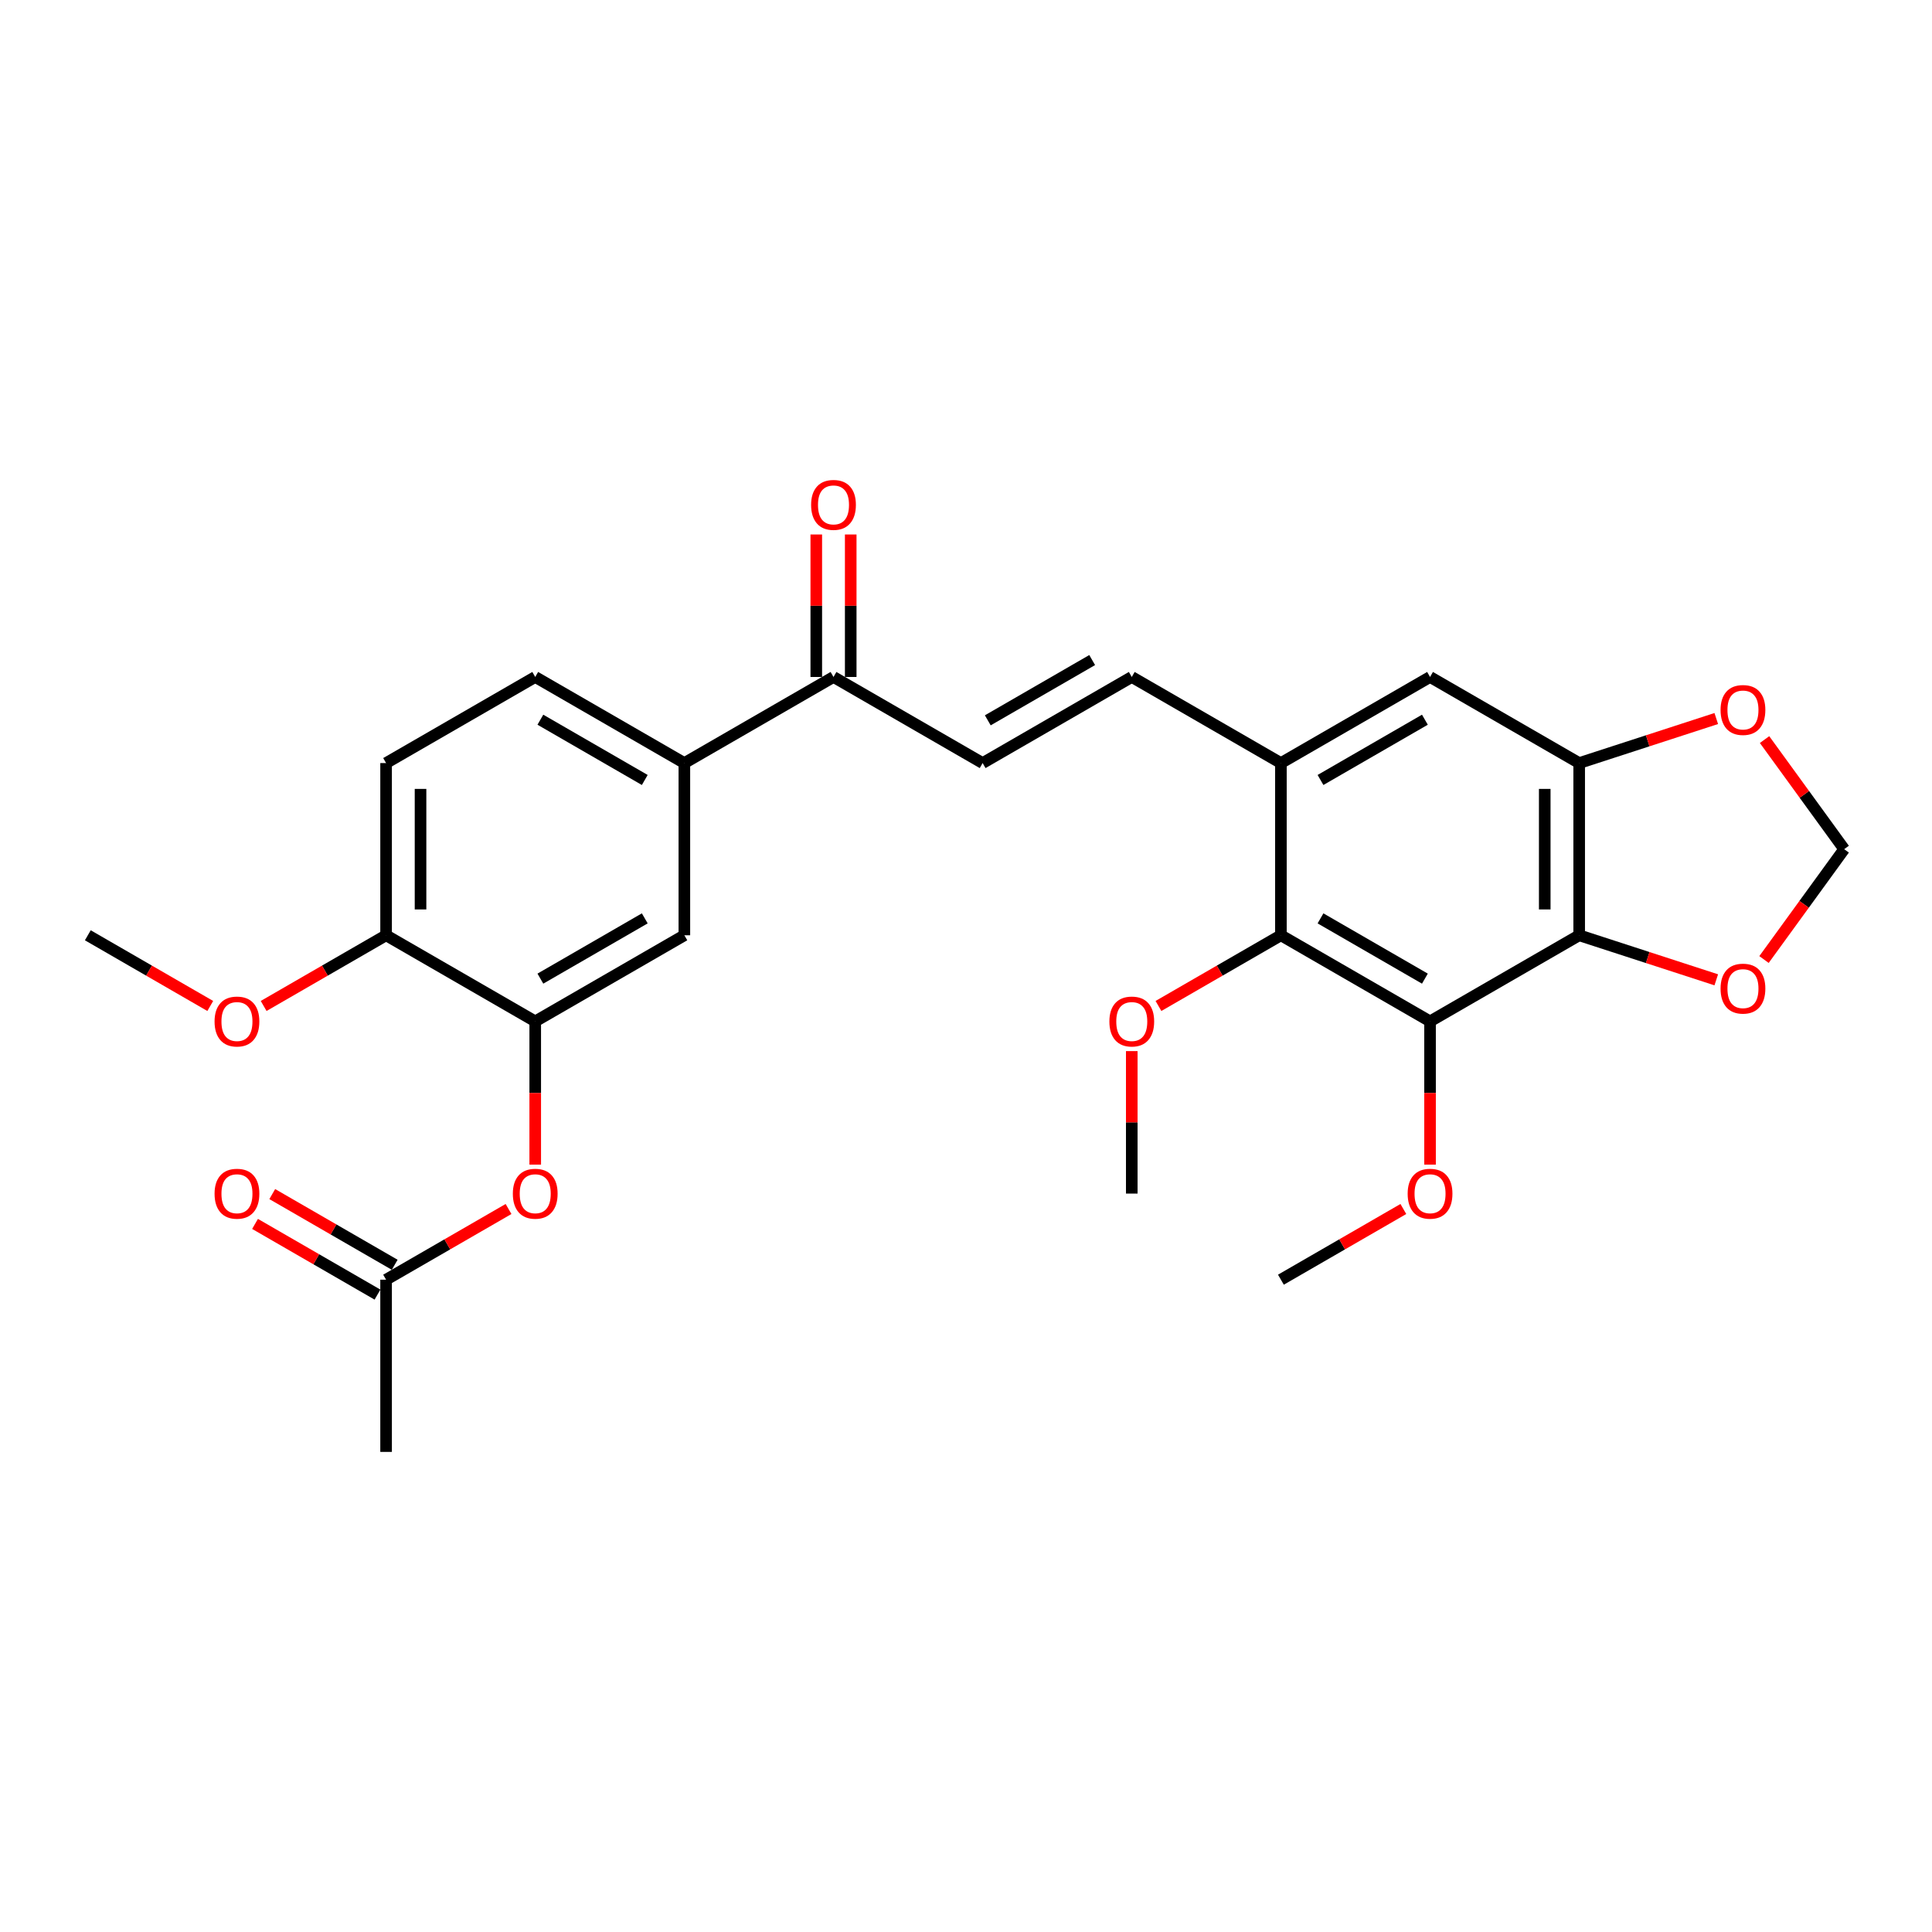 <?xml version='1.0' encoding='iso-8859-1'?>
<svg version='1.1' baseProfile='full'
              xmlns='http://www.w3.org/2000/svg'
                      xmlns:rdkit='http://www.rdkit.org/xml'
                      xmlns:xlink='http://www.w3.org/1999/xlink'
                  xml:space='preserve'
width='1000px' height='1000px' viewBox='0 0 1000 1000'>
<!-- END OF HEADER -->
<rect style='opacity:1.0;fill:#FFFFFF;stroke:none' width='1000' height='1000' x='0' y='0'> </rect>
<path class='bond-2' d='M 354.225,484.098 L 277.033,528.666' style='fill:none;fill-rule:evenodd;stroke:#000000;stroke-width:6px;stroke-linecap:butt;stroke-linejoin:miter;stroke-opacity:1' />
<path class='bond-2' d='M 333.733,475.345 L 279.698,506.542' style='fill:none;fill-rule:evenodd;stroke:#000000;stroke-width:6px;stroke-linecap:butt;stroke-linejoin:miter;stroke-opacity:1' />
<path class='bond-3' d='M 354.225,484.098 L 354.225,394.964' style='fill:none;fill-rule:evenodd;stroke:#000000;stroke-width:6px;stroke-linecap:butt;stroke-linejoin:miter;stroke-opacity:1' />
<path class='bond-5' d='M 277.033,528.666 L 199.84,484.098' style='fill:none;fill-rule:evenodd;stroke:#000000;stroke-width:6px;stroke-linecap:butt;stroke-linejoin:miter;stroke-opacity:1' />
<path class='bond-22' d='M 277.033,528.666 L 277.033,565.737' style='fill:none;fill-rule:evenodd;stroke:#000000;stroke-width:6px;stroke-linecap:butt;stroke-linejoin:miter;stroke-opacity:1' />
<path class='bond-22' d='M 277.033,565.737 L 277.033,602.808' style='fill:none;fill-rule:evenodd;stroke:#FF0000;stroke-width:6px;stroke-linecap:butt;stroke-linejoin:miter;stroke-opacity:1' />
<path class='bond-4' d='M 354.225,394.964 L 277.033,350.397' style='fill:none;fill-rule:evenodd;stroke:#000000;stroke-width:6px;stroke-linecap:butt;stroke-linejoin:miter;stroke-opacity:1' />
<path class='bond-4' d='M 333.733,403.717 L 279.698,372.52' style='fill:none;fill-rule:evenodd;stroke:#000000;stroke-width:6px;stroke-linecap:butt;stroke-linejoin:miter;stroke-opacity:1' />
<path class='bond-6' d='M 354.225,394.964 L 431.418,350.397' style='fill:none;fill-rule:evenodd;stroke:#000000;stroke-width:6px;stroke-linecap:butt;stroke-linejoin:miter;stroke-opacity:1' />
<path class='bond-1' d='M 199.84,484.098 L 199.84,394.964' style='fill:none;fill-rule:evenodd;stroke:#000000;stroke-width:6px;stroke-linecap:butt;stroke-linejoin:miter;stroke-opacity:1' />
<path class='bond-1' d='M 217.667,470.728 L 217.667,408.334' style='fill:none;fill-rule:evenodd;stroke:#000000;stroke-width:6px;stroke-linecap:butt;stroke-linejoin:miter;stroke-opacity:1' />
<path class='bond-23' d='M 199.84,484.098 L 168.152,502.394' style='fill:none;fill-rule:evenodd;stroke:#000000;stroke-width:6px;stroke-linecap:butt;stroke-linejoin:miter;stroke-opacity:1' />
<path class='bond-23' d='M 168.152,502.394 L 136.463,520.689' style='fill:none;fill-rule:evenodd;stroke:#FF0000;stroke-width:6px;stroke-linecap:butt;stroke-linejoin:miter;stroke-opacity:1' />
<path class='bond-0' d='M 277.033,350.397 L 199.84,394.964' style='fill:none;fill-rule:evenodd;stroke:#000000;stroke-width:6px;stroke-linecap:butt;stroke-linejoin:miter;stroke-opacity:1' />
<path class='bond-7' d='M 431.418,350.397 L 508.611,394.964' style='fill:none;fill-rule:evenodd;stroke:#000000;stroke-width:6px;stroke-linecap:butt;stroke-linejoin:miter;stroke-opacity:1' />
<path class='bond-21' d='M 440.332,350.397 L 440.332,313.522' style='fill:none;fill-rule:evenodd;stroke:#000000;stroke-width:6px;stroke-linecap:butt;stroke-linejoin:miter;stroke-opacity:1' />
<path class='bond-21' d='M 440.332,313.522 L 440.332,276.647' style='fill:none;fill-rule:evenodd;stroke:#FF0000;stroke-width:6px;stroke-linecap:butt;stroke-linejoin:miter;stroke-opacity:1' />
<path class='bond-21' d='M 422.505,350.397 L 422.505,313.522' style='fill:none;fill-rule:evenodd;stroke:#000000;stroke-width:6px;stroke-linecap:butt;stroke-linejoin:miter;stroke-opacity:1' />
<path class='bond-21' d='M 422.505,313.522 L 422.505,276.647' style='fill:none;fill-rule:evenodd;stroke:#FF0000;stroke-width:6px;stroke-linecap:butt;stroke-linejoin:miter;stroke-opacity:1' />
<path class='bond-8' d='M 508.611,394.964 L 585.803,350.397' style='fill:none;fill-rule:evenodd;stroke:#000000;stroke-width:6px;stroke-linecap:butt;stroke-linejoin:miter;stroke-opacity:1' />
<path class='bond-8' d='M 511.276,372.84 L 565.311,341.643' style='fill:none;fill-rule:evenodd;stroke:#000000;stroke-width:6px;stroke-linecap:butt;stroke-linejoin:miter;stroke-opacity:1' />
<path class='bond-15' d='M 585.803,350.397 L 662.996,394.964' style='fill:none;fill-rule:evenodd;stroke:#000000;stroke-width:6px;stroke-linecap:butt;stroke-linejoin:miter;stroke-opacity:1' />
<path class='bond-11' d='M 662.996,394.964 L 740.189,350.397' style='fill:none;fill-rule:evenodd;stroke:#000000;stroke-width:6px;stroke-linecap:butt;stroke-linejoin:miter;stroke-opacity:1' />
<path class='bond-11' d='M 683.489,403.717 L 737.523,372.52' style='fill:none;fill-rule:evenodd;stroke:#000000;stroke-width:6px;stroke-linecap:butt;stroke-linejoin:miter;stroke-opacity:1' />
<path class='bond-14' d='M 662.996,394.964 L 662.996,484.098' style='fill:none;fill-rule:evenodd;stroke:#000000;stroke-width:6px;stroke-linecap:butt;stroke-linejoin:miter;stroke-opacity:1' />
<path class='bond-12' d='M 740.189,350.397 L 817.382,394.964' style='fill:none;fill-rule:evenodd;stroke:#000000;stroke-width:6px;stroke-linecap:butt;stroke-linejoin:miter;stroke-opacity:1' />
<path class='bond-10' d='M 662.996,484.098 L 740.189,528.666' style='fill:none;fill-rule:evenodd;stroke:#000000;stroke-width:6px;stroke-linecap:butt;stroke-linejoin:miter;stroke-opacity:1' />
<path class='bond-10' d='M 683.489,475.345 L 737.523,506.542' style='fill:none;fill-rule:evenodd;stroke:#000000;stroke-width:6px;stroke-linecap:butt;stroke-linejoin:miter;stroke-opacity:1' />
<path class='bond-29' d='M 662.996,484.098 L 631.308,502.394' style='fill:none;fill-rule:evenodd;stroke:#000000;stroke-width:6px;stroke-linecap:butt;stroke-linejoin:miter;stroke-opacity:1' />
<path class='bond-29' d='M 631.308,502.394 L 599.619,520.689' style='fill:none;fill-rule:evenodd;stroke:#FF0000;stroke-width:6px;stroke-linecap:butt;stroke-linejoin:miter;stroke-opacity:1' />
<path class='bond-13' d='M 817.382,394.964 L 817.382,484.098' style='fill:none;fill-rule:evenodd;stroke:#000000;stroke-width:6px;stroke-linecap:butt;stroke-linejoin:miter;stroke-opacity:1' />
<path class='bond-13' d='M 799.555,408.334 L 799.555,470.728' style='fill:none;fill-rule:evenodd;stroke:#000000;stroke-width:6px;stroke-linecap:butt;stroke-linejoin:miter;stroke-opacity:1' />
<path class='bond-16' d='M 817.382,394.964 L 852.86,383.436' style='fill:none;fill-rule:evenodd;stroke:#000000;stroke-width:6px;stroke-linecap:butt;stroke-linejoin:miter;stroke-opacity:1' />
<path class='bond-16' d='M 852.86,383.436 L 888.338,371.909' style='fill:none;fill-rule:evenodd;stroke:#FF0000;stroke-width:6px;stroke-linecap:butt;stroke-linejoin:miter;stroke-opacity:1' />
<path class='bond-9' d='M 740.189,528.666 L 817.382,484.098' style='fill:none;fill-rule:evenodd;stroke:#000000;stroke-width:6px;stroke-linecap:butt;stroke-linejoin:miter;stroke-opacity:1' />
<path class='bond-20' d='M 740.189,528.666 L 740.189,565.737' style='fill:none;fill-rule:evenodd;stroke:#000000;stroke-width:6px;stroke-linecap:butt;stroke-linejoin:miter;stroke-opacity:1' />
<path class='bond-20' d='M 740.189,565.737 L 740.189,602.808' style='fill:none;fill-rule:evenodd;stroke:#FF0000;stroke-width:6px;stroke-linecap:butt;stroke-linejoin:miter;stroke-opacity:1' />
<path class='bond-18' d='M 817.382,484.098 L 852.86,495.626' style='fill:none;fill-rule:evenodd;stroke:#000000;stroke-width:6px;stroke-linecap:butt;stroke-linejoin:miter;stroke-opacity:1' />
<path class='bond-18' d='M 852.86,495.626 L 888.338,507.153' style='fill:none;fill-rule:evenodd;stroke:#FF0000;stroke-width:6px;stroke-linecap:butt;stroke-linejoin:miter;stroke-opacity:1' />
<path class='bond-24' d='M 662.996,662.367 L 694.685,644.072' style='fill:none;fill-rule:evenodd;stroke:#000000;stroke-width:6px;stroke-linecap:butt;stroke-linejoin:miter;stroke-opacity:1' />
<path class='bond-24' d='M 694.685,644.072 L 726.373,625.777' style='fill:none;fill-rule:evenodd;stroke:#FF0000;stroke-width:6px;stroke-linecap:butt;stroke-linejoin:miter;stroke-opacity:1' />
<path class='bond-17' d='M 954.545,439.531 L 933.938,411.168' style='fill:none;fill-rule:evenodd;stroke:#000000;stroke-width:6px;stroke-linecap:butt;stroke-linejoin:miter;stroke-opacity:1' />
<path class='bond-17' d='M 933.938,411.168 L 913.331,382.804' style='fill:none;fill-rule:evenodd;stroke:#FF0000;stroke-width:6px;stroke-linecap:butt;stroke-linejoin:miter;stroke-opacity:1' />
<path class='bond-19' d='M 954.545,439.531 L 933.796,468.091' style='fill:none;fill-rule:evenodd;stroke:#000000;stroke-width:6px;stroke-linecap:butt;stroke-linejoin:miter;stroke-opacity:1' />
<path class='bond-19' d='M 933.796,468.091 L 913.046,496.65' style='fill:none;fill-rule:evenodd;stroke:#FF0000;stroke-width:6px;stroke-linecap:butt;stroke-linejoin:miter;stroke-opacity:1' />
<path class='bond-27' d='M 199.84,751.502 L 199.84,662.367' style='fill:none;fill-rule:evenodd;stroke:#000000;stroke-width:6px;stroke-linecap:butt;stroke-linejoin:miter;stroke-opacity:1' />
<path class='bond-26' d='M 45.455,484.098 L 77.143,502.394' style='fill:none;fill-rule:evenodd;stroke:#000000;stroke-width:6px;stroke-linecap:butt;stroke-linejoin:miter;stroke-opacity:1' />
<path class='bond-26' d='M 77.143,502.394 L 108.831,520.689' style='fill:none;fill-rule:evenodd;stroke:#FF0000;stroke-width:6px;stroke-linecap:butt;stroke-linejoin:miter;stroke-opacity:1' />
<path class='bond-25' d='M 199.84,662.367 L 231.528,644.072' style='fill:none;fill-rule:evenodd;stroke:#000000;stroke-width:6px;stroke-linecap:butt;stroke-linejoin:miter;stroke-opacity:1' />
<path class='bond-25' d='M 231.528,644.072 L 263.217,625.777' style='fill:none;fill-rule:evenodd;stroke:#FF0000;stroke-width:6px;stroke-linecap:butt;stroke-linejoin:miter;stroke-opacity:1' />
<path class='bond-28' d='M 204.297,654.648 L 172.608,636.353' style='fill:none;fill-rule:evenodd;stroke:#000000;stroke-width:6px;stroke-linecap:butt;stroke-linejoin:miter;stroke-opacity:1' />
<path class='bond-28' d='M 172.608,636.353 L 140.92,618.057' style='fill:none;fill-rule:evenodd;stroke:#FF0000;stroke-width:6px;stroke-linecap:butt;stroke-linejoin:miter;stroke-opacity:1' />
<path class='bond-28' d='M 195.383,670.087 L 163.695,651.791' style='fill:none;fill-rule:evenodd;stroke:#000000;stroke-width:6px;stroke-linecap:butt;stroke-linejoin:miter;stroke-opacity:1' />
<path class='bond-28' d='M 163.695,651.791 L 132.006,633.496' style='fill:none;fill-rule:evenodd;stroke:#FF0000;stroke-width:6px;stroke-linecap:butt;stroke-linejoin:miter;stroke-opacity:1' />
<path class='bond-30' d='M 585.803,617.8 L 585.803,580.925' style='fill:none;fill-rule:evenodd;stroke:#000000;stroke-width:6px;stroke-linecap:butt;stroke-linejoin:miter;stroke-opacity:1' />
<path class='bond-30' d='M 585.803,580.925 L 585.803,544.05' style='fill:none;fill-rule:evenodd;stroke:#FF0000;stroke-width:6px;stroke-linecap:butt;stroke-linejoin:miter;stroke-opacity:1' />
<path  class='atom-21' d='M 728.601 617.871
Q 728.601 611.81, 731.596 608.423
Q 734.591 605.036, 740.189 605.036
Q 745.787 605.036, 748.781 608.423
Q 751.776 611.81, 751.776 617.871
Q 751.776 624.004, 748.746 627.498
Q 745.715 630.956, 740.189 630.956
Q 734.627 630.956, 731.596 627.498
Q 728.601 624.04, 728.601 617.871
M 740.189 628.104
Q 744.04 628.104, 746.107 625.537
Q 748.211 622.934, 748.211 617.871
Q 748.211 612.916, 746.107 610.42
Q 744.04 607.888, 740.189 607.888
Q 736.338 607.888, 734.235 610.384
Q 732.167 612.88, 732.167 617.871
Q 732.167 622.97, 734.235 625.537
Q 736.338 628.104, 740.189 628.104
' fill='#FF0000'/>
<path  class='atom-22' d='M 890.566 367.491
Q 890.566 361.43, 893.561 358.043
Q 896.556 354.656, 902.154 354.656
Q 907.751 354.656, 910.746 358.043
Q 913.741 361.43, 913.741 367.491
Q 913.741 373.624, 910.71 377.118
Q 907.68 380.576, 902.154 380.576
Q 896.592 380.576, 893.561 377.118
Q 890.566 373.659, 890.566 367.491
M 902.154 377.724
Q 906.004 377.724, 908.072 375.157
Q 910.176 372.554, 910.176 367.491
Q 910.176 362.535, 908.072 360.04
Q 906.004 357.508, 902.154 357.508
Q 898.303 357.508, 896.199 360.004
Q 894.131 362.5, 894.131 367.491
Q 894.131 372.59, 896.199 375.157
Q 898.303 377.724, 902.154 377.724
' fill='#FF0000'/>
<path  class='atom-23' d='M 890.566 511.714
Q 890.566 505.653, 893.561 502.266
Q 896.556 498.878, 902.154 498.878
Q 907.751 498.878, 910.746 502.266
Q 913.741 505.653, 913.741 511.714
Q 913.741 517.846, 910.71 521.34
Q 907.68 524.799, 902.154 524.799
Q 896.592 524.799, 893.561 521.34
Q 890.566 517.882, 890.566 511.714
M 902.154 521.946
Q 906.004 521.946, 908.072 519.379
Q 910.176 516.777, 910.176 511.714
Q 910.176 506.758, 908.072 504.262
Q 906.004 501.731, 902.154 501.731
Q 898.303 501.731, 896.199 504.226
Q 894.131 506.722, 894.131 511.714
Q 894.131 516.812, 896.199 519.379
Q 898.303 521.946, 902.154 521.946
' fill='#FF0000'/>
<path  class='atom-24' d='M 265.445 617.871
Q 265.445 611.81, 268.44 608.423
Q 271.435 605.036, 277.033 605.036
Q 282.63 605.036, 285.625 608.423
Q 288.62 611.81, 288.62 617.871
Q 288.62 624.004, 285.59 627.498
Q 282.559 630.956, 277.033 630.956
Q 271.471 630.956, 268.44 627.498
Q 265.445 624.04, 265.445 617.871
M 277.033 628.104
Q 280.883 628.104, 282.951 625.537
Q 285.055 622.934, 285.055 617.871
Q 285.055 612.916, 282.951 610.42
Q 280.883 607.888, 277.033 607.888
Q 273.182 607.888, 271.078 610.384
Q 269.011 612.88, 269.011 617.871
Q 269.011 622.97, 271.078 625.537
Q 273.182 628.104, 277.033 628.104
' fill='#FF0000'/>
<path  class='atom-25' d='M 419.831 261.334
Q 419.831 255.272, 422.826 251.885
Q 425.82 248.498, 431.418 248.498
Q 437.016 248.498, 440.011 251.885
Q 443.006 255.272, 443.006 261.334
Q 443.006 267.466, 439.975 270.96
Q 436.944 274.419, 431.418 274.419
Q 425.856 274.419, 422.826 270.96
Q 419.831 267.502, 419.831 261.334
M 431.418 271.566
Q 435.269 271.566, 437.337 268.999
Q 439.44 266.396, 439.44 261.334
Q 439.44 256.378, 437.337 253.882
Q 435.269 251.351, 431.418 251.351
Q 427.567 251.351, 425.464 253.846
Q 423.396 256.342, 423.396 261.334
Q 423.396 266.432, 425.464 268.999
Q 427.567 271.566, 431.418 271.566
' fill='#FF0000'/>
<path  class='atom-26' d='M 111.06 617.871
Q 111.06 611.81, 114.055 608.423
Q 117.05 605.036, 122.647 605.036
Q 128.245 605.036, 131.24 608.423
Q 134.235 611.81, 134.235 617.871
Q 134.235 624.004, 131.204 627.498
Q 128.174 630.956, 122.647 630.956
Q 117.085 630.956, 114.055 627.498
Q 111.06 624.04, 111.06 617.871
M 122.647 628.104
Q 126.498 628.104, 128.566 625.537
Q 130.669 622.934, 130.669 617.871
Q 130.669 612.916, 128.566 610.42
Q 126.498 607.888, 122.647 607.888
Q 118.797 607.888, 116.693 610.384
Q 114.625 612.88, 114.625 617.871
Q 114.625 622.97, 116.693 625.537
Q 118.797 628.104, 122.647 628.104
' fill='#FF0000'/>
<path  class='atom-27' d='M 574.216 528.737
Q 574.216 522.676, 577.211 519.289
Q 580.206 515.902, 585.803 515.902
Q 591.401 515.902, 594.396 519.289
Q 597.391 522.676, 597.391 528.737
Q 597.391 534.869, 594.36 538.363
Q 591.33 541.822, 585.803 541.822
Q 580.242 541.822, 577.211 538.363
Q 574.216 534.905, 574.216 528.737
M 585.803 538.97
Q 589.654 538.97, 591.722 536.403
Q 593.826 533.8, 593.826 528.737
Q 593.826 523.781, 591.722 521.285
Q 589.654 518.754, 585.803 518.754
Q 581.953 518.754, 579.849 521.25
Q 577.781 523.745, 577.781 528.737
Q 577.781 533.835, 579.849 536.403
Q 581.953 538.97, 585.803 538.97
' fill='#FF0000'/>
<path  class='atom-28' d='M 111.06 528.737
Q 111.06 522.676, 114.055 519.289
Q 117.05 515.902, 122.647 515.902
Q 128.245 515.902, 131.24 519.289
Q 134.235 522.676, 134.235 528.737
Q 134.235 534.869, 131.204 538.363
Q 128.174 541.822, 122.647 541.822
Q 117.085 541.822, 114.055 538.363
Q 111.06 534.905, 111.06 528.737
M 122.647 538.97
Q 126.498 538.97, 128.566 536.403
Q 130.669 533.8, 130.669 528.737
Q 130.669 523.781, 128.566 521.285
Q 126.498 518.754, 122.647 518.754
Q 118.797 518.754, 116.693 521.25
Q 114.625 523.745, 114.625 528.737
Q 114.625 533.835, 116.693 536.403
Q 118.797 538.97, 122.647 538.97
' fill='#FF0000'/>
</svg>
